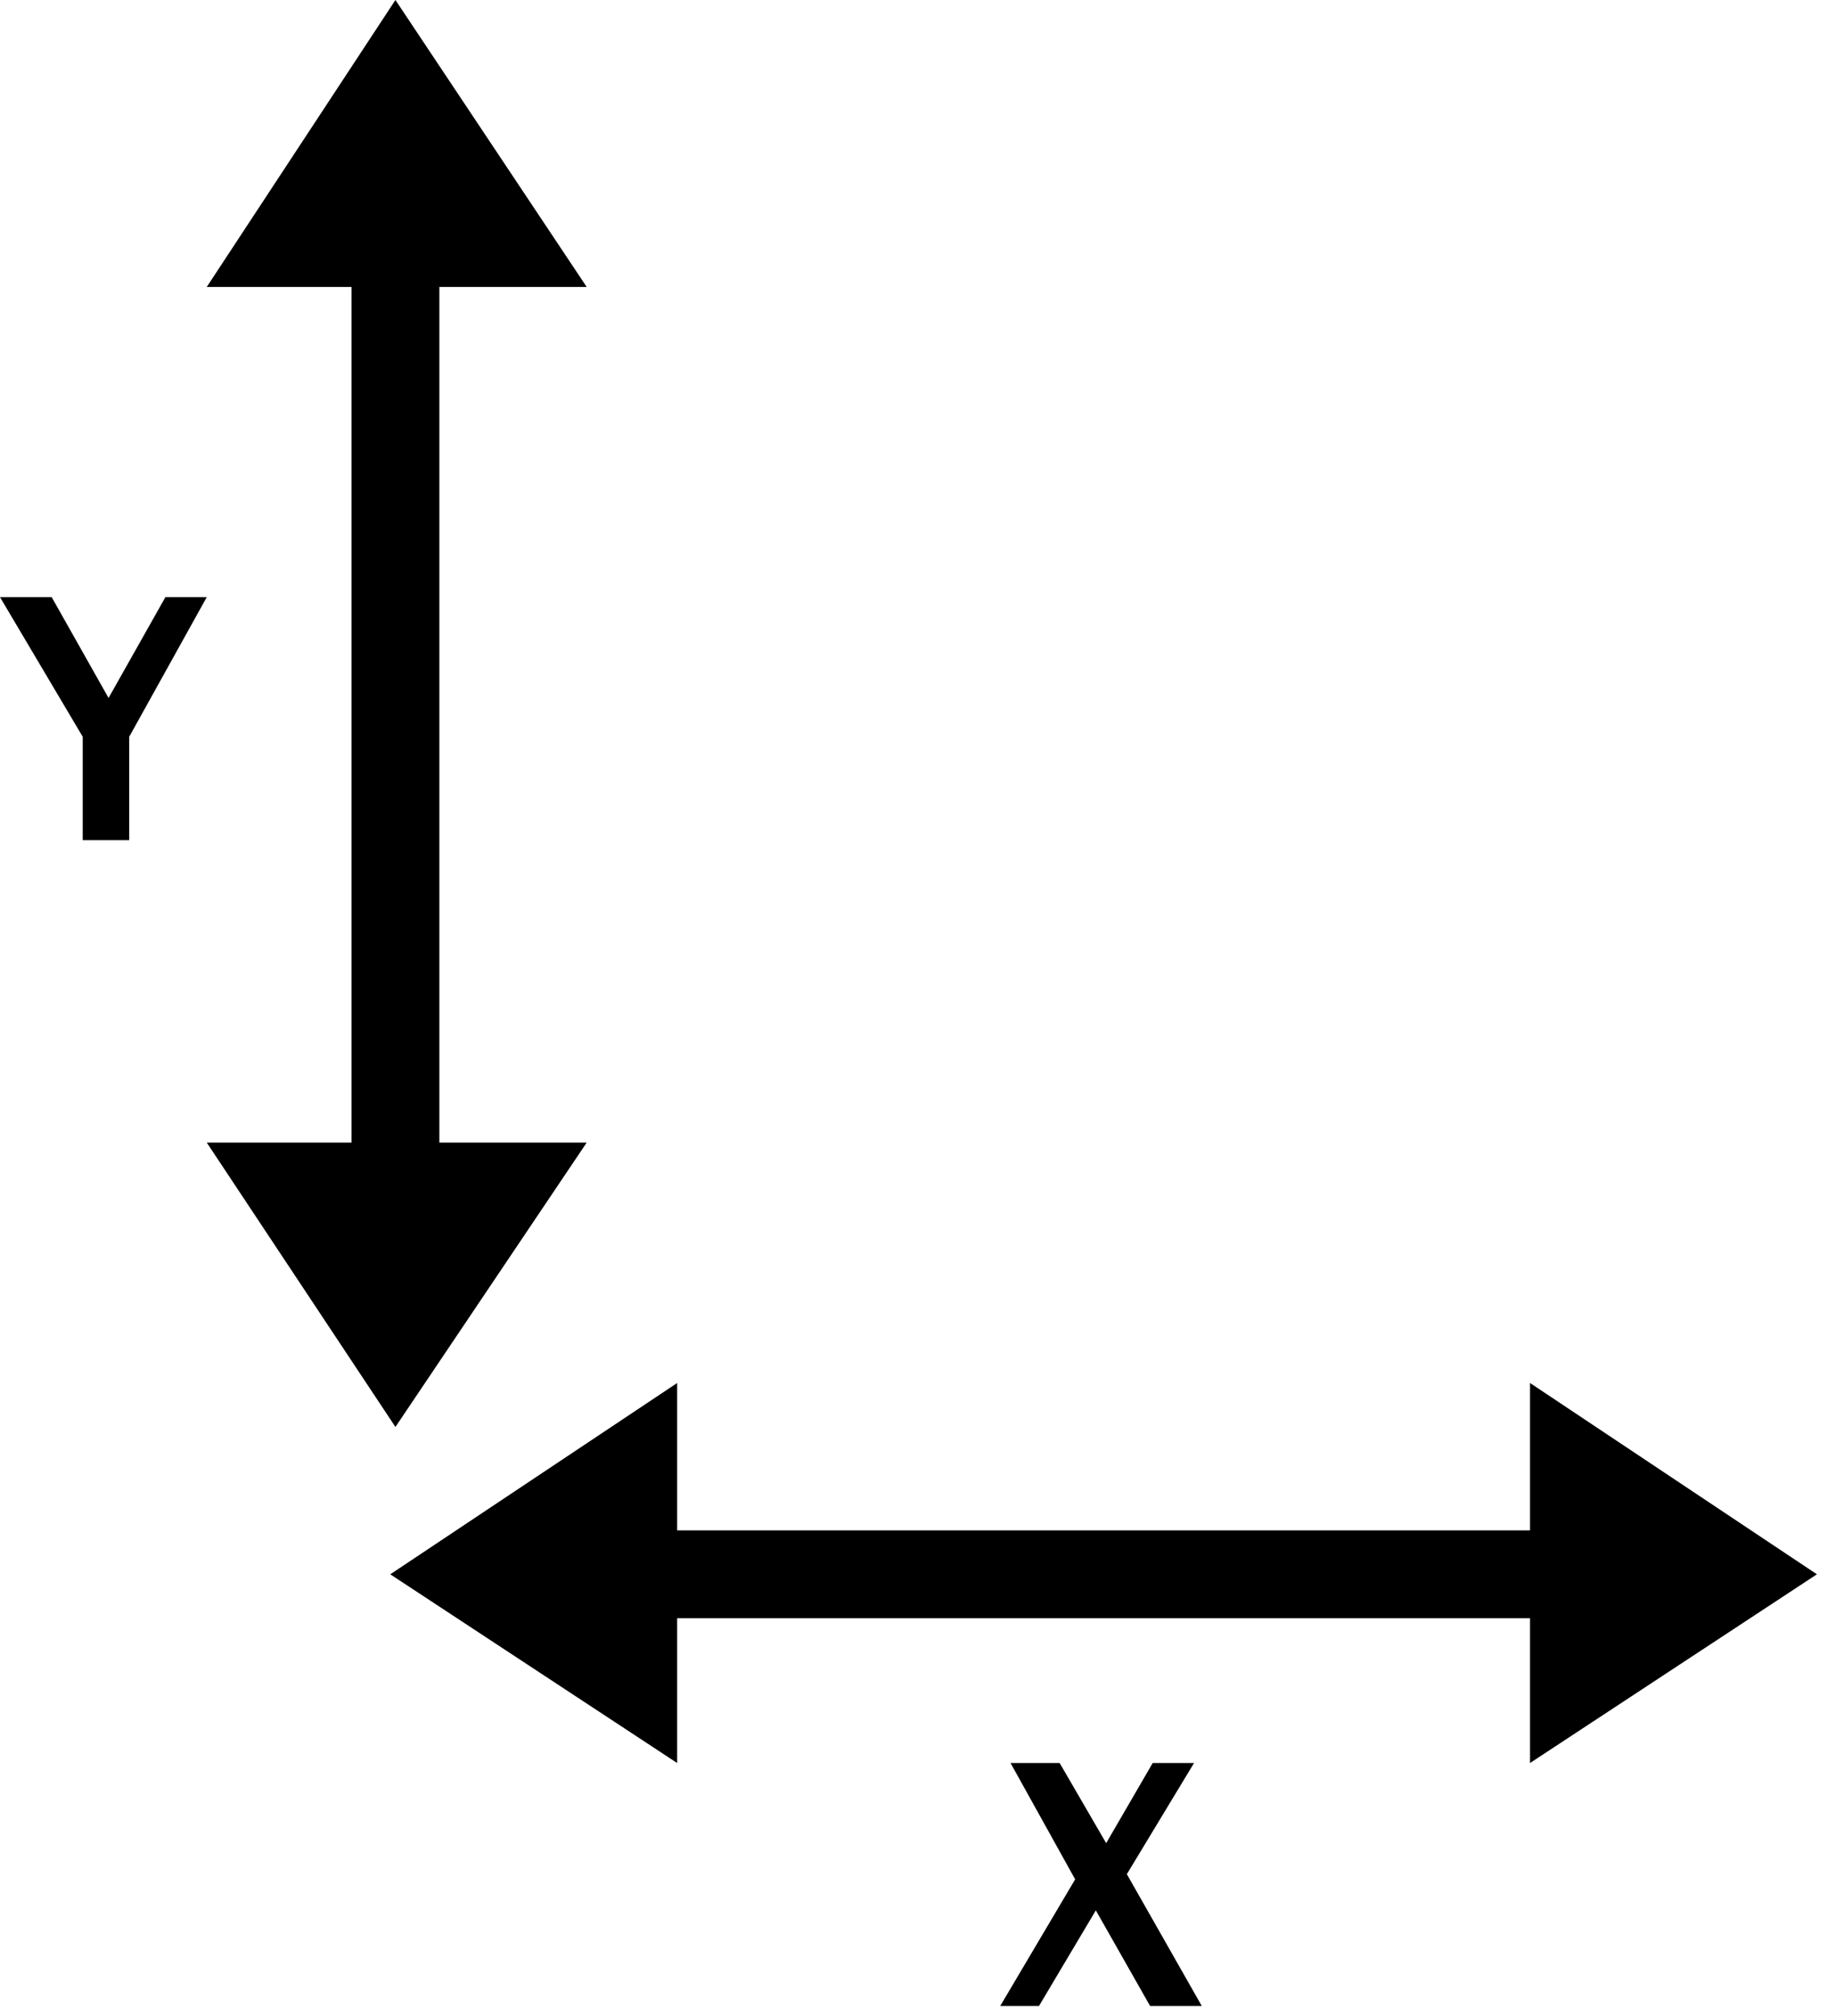 <?xml version="1.0" encoding="UTF-8"?>
<svg width="71px" height="78px" viewBox="0 0 71 78" version="1.1" xmlns="http://www.w3.org/2000/svg" xmlns:xlink="http://www.w3.org/1999/xlink">
    <title>hoehe_und_breite</title>
    <g id="hoehe_und_breite" stroke="none" stroke-width="1" fill="none" fill-rule="evenodd">
        <path d="M41,68.2 L42.8,71.3 L44.6,68.2 L46.2,68.2 L43.6,72.5 L46.5,77.6 L44.5,77.6 L42.4,73.9 L40.2,77.6 L38.7,77.6 L41.6,72.7 L39.1,68.2 L41,68.2 Z M59.2,53.5 L70.3,60.9 L59.2,68.2 L59.2,62.6 L26.2,62.6 L26.2,68.2 L15.1,60.9 L26.2,53.5 L26.2,59.2 L59.2,59.2 L59.2,53.5 Z M15.3,0 L22.7,11.1 L17,11.1 L17,44.2 L22.7,44.2 L15.3,55.2 L8,44.2 L13.6,44.2 L13.6,11.1 L8,11.1 L15.3,0 Z M6.4,23.1 L4.2,27 L2,23.1 L0,23.1 L3.2,28.5 L3.2,32.5 L5,32.5 L5,28.5 L8,23.1 L6.4,23.1 Z" id="形状结合" fill="#000000" fill-rule="nonzero"></path>
    </g>
</svg>